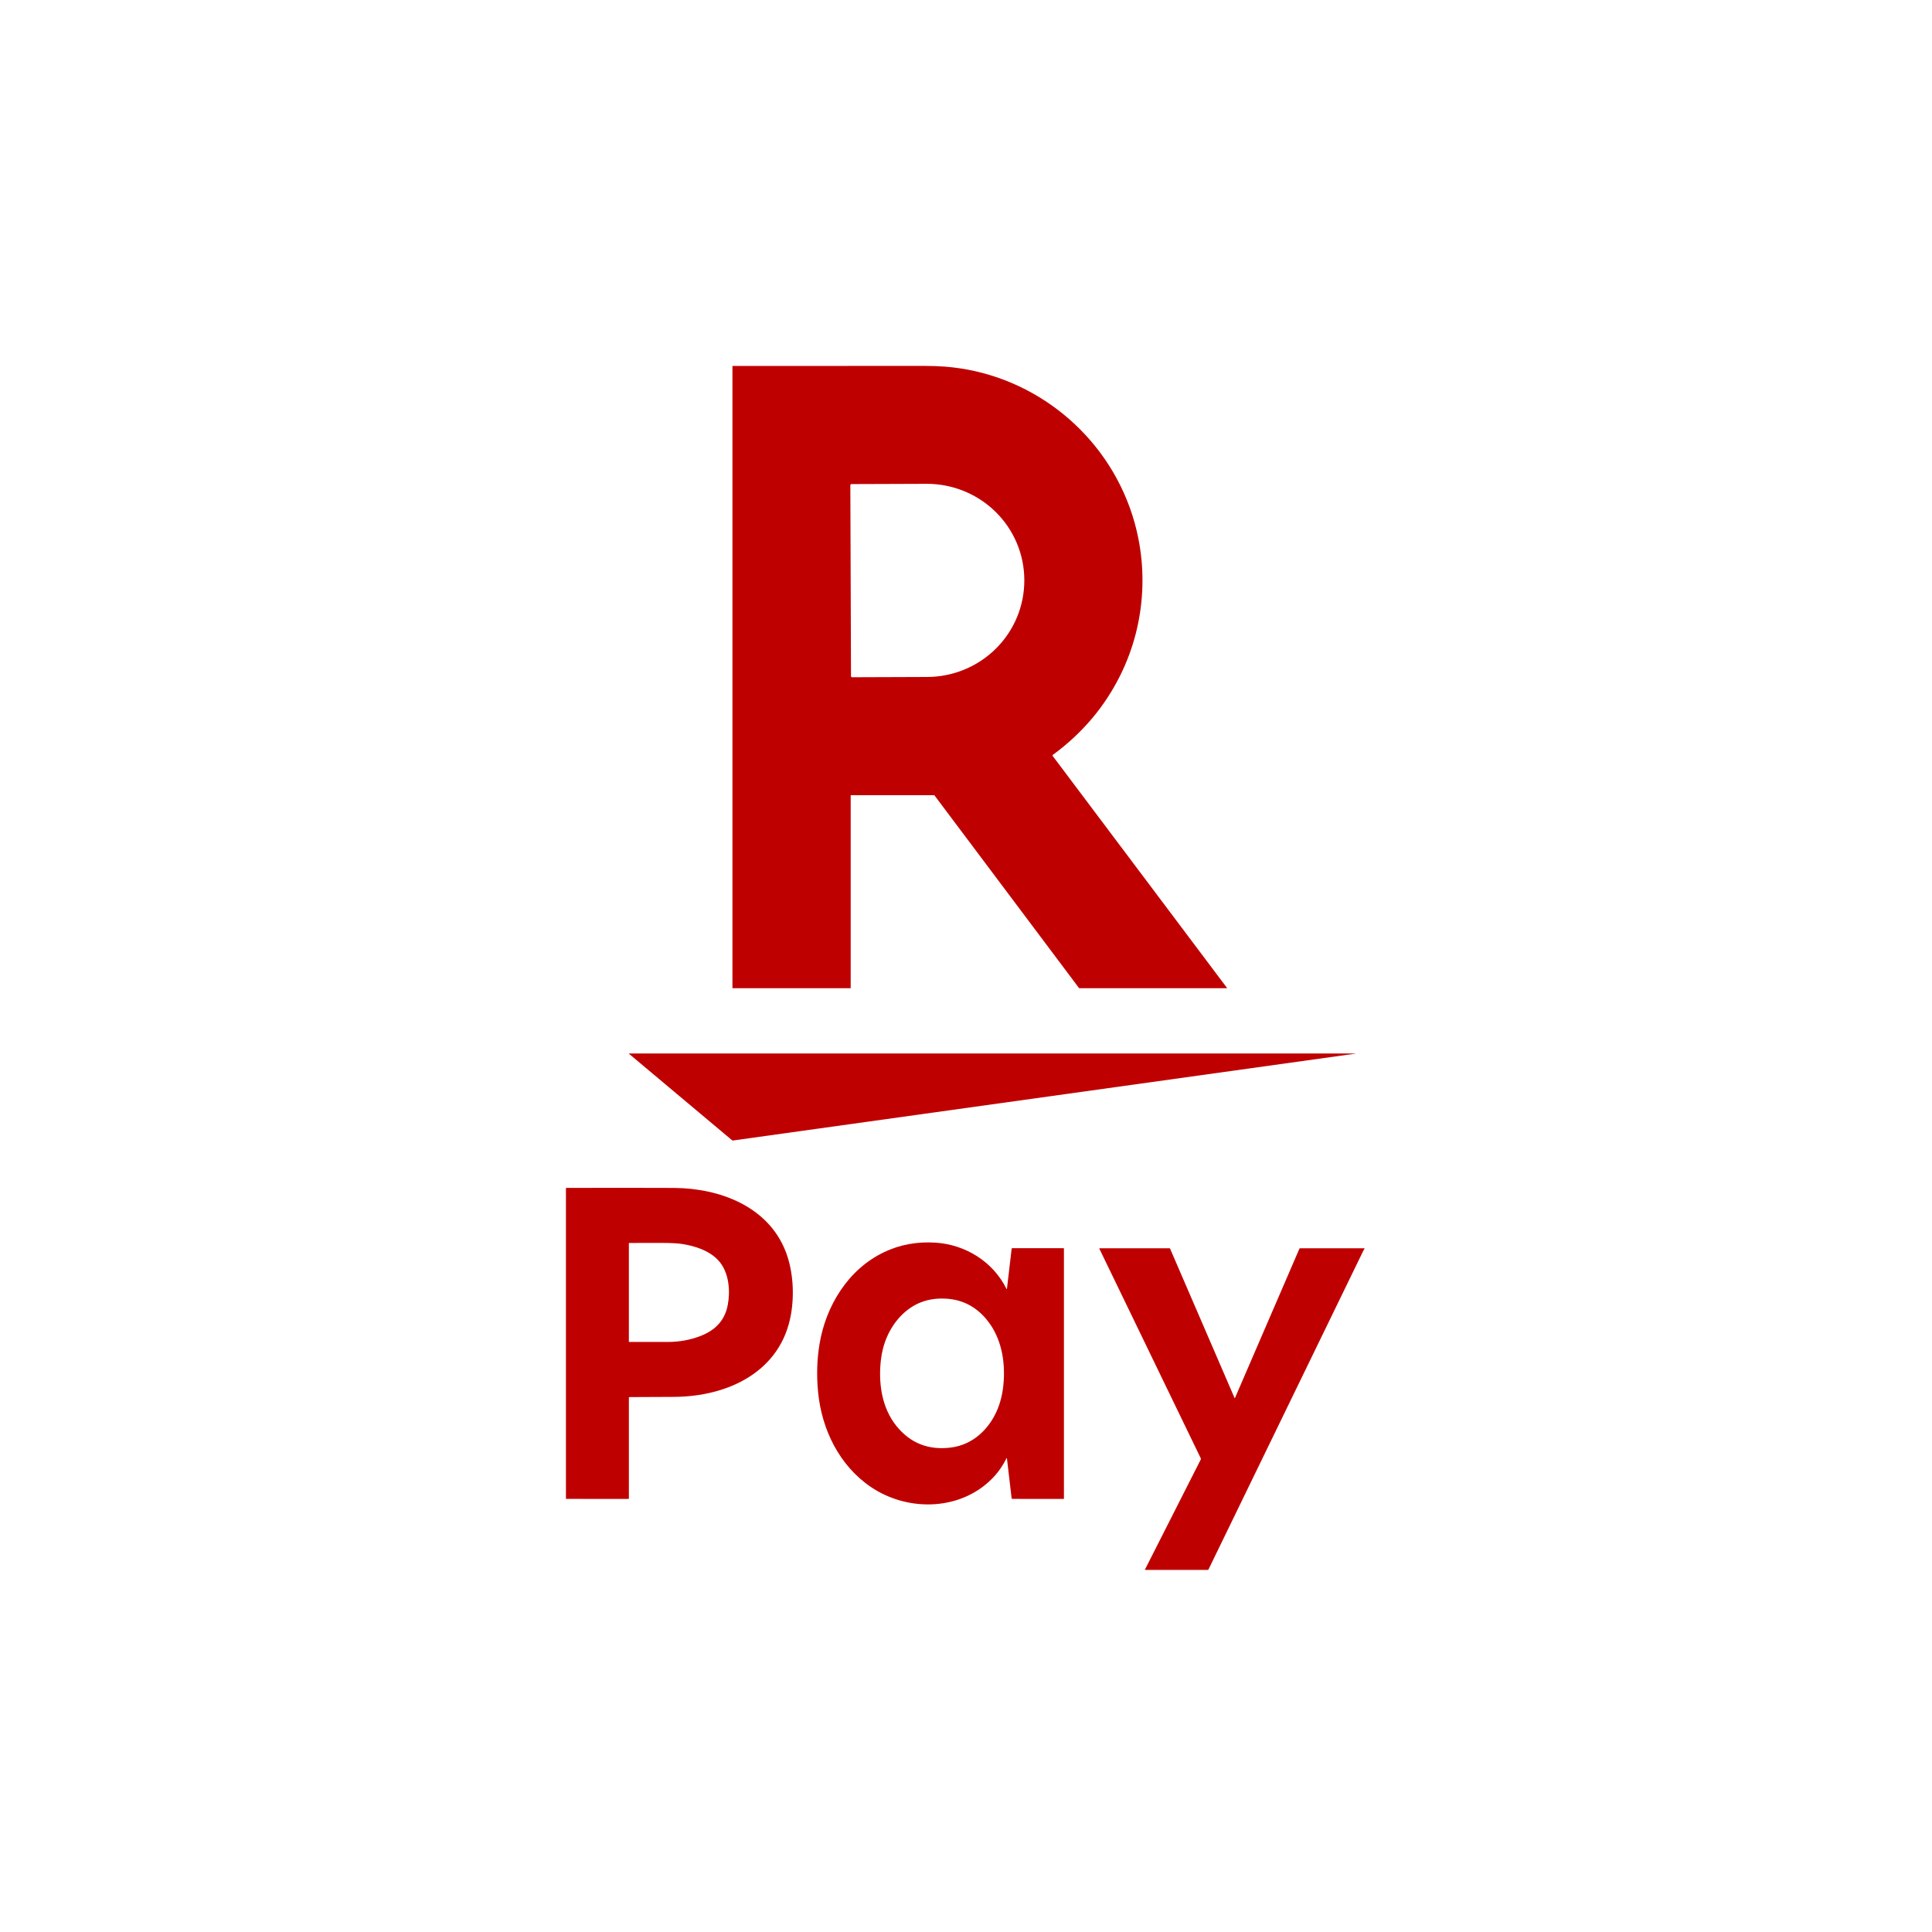 <svg width="396" height="396" viewBox="0 0 396 396" fill="none" xmlns="http://www.w3.org/2000/svg">
<rect width="396" height="396" fill="white"/>
<path d="M215.751 154.921L251.498 202.494C251.502 202.499 251.505 202.506 251.506 202.512C251.507 202.519 251.506 202.526 251.503 202.532C251.5 202.538 251.495 202.542 251.489 202.546C251.483 202.549 251.477 202.551 251.47 202.55H221.239C221.205 202.55 221.177 202.536 221.155 202.506L191.534 163.024C191.526 163.014 191.517 163.006 191.505 163.001C191.494 162.995 191.482 162.992 191.47 162.992H174.417C174.403 162.992 174.389 162.998 174.379 163.008C174.369 163.018 174.363 163.032 174.363 163.046V202.482C174.363 202.528 174.341 202.55 174.297 202.55H150.18C150.167 202.55 150.154 202.545 150.145 202.536C150.135 202.526 150.13 202.514 150.13 202.5V75.072C150.13 75.028 150.151 75.006 150.194 75.006C163.724 75.009 176.858 75.007 189.594 75C191.021 75 192.377 75.049 193.664 75.146C210.772 76.455 225.649 87.841 231.516 103.903C235.606 115.099 234.957 127.594 229.681 138.299C226.462 144.834 221.827 150.315 215.777 154.743C215.707 154.792 215.699 154.852 215.751 154.921ZM174.293 99.435L174.429 138.601C174.429 138.629 174.434 138.657 174.445 138.683C174.456 138.709 174.472 138.732 174.492 138.752C174.512 138.772 174.535 138.787 174.561 138.798C174.587 138.808 174.615 138.813 174.643 138.813L190.052 138.759C195.348 138.74 200.42 136.642 204.152 132.925C207.884 129.208 209.97 124.178 209.952 118.94V118.848C209.943 116.254 209.417 113.688 208.405 111.295C207.393 108.903 205.914 106.731 204.054 104.903C202.193 103.076 199.986 101.629 197.56 100.645C195.133 99.661 192.535 99.16 189.912 99.169L174.505 99.223C174.449 99.223 174.395 99.245 174.355 99.285C174.315 99.325 174.293 99.379 174.293 99.435Z" fill="#BF0000"/>
<path d="M277.798 215.966L150.257 233.763C150.172 233.775 150.096 233.753 150.029 233.697C142.873 227.693 135.847 221.799 128.949 216.014C128.885 215.961 128.895 215.933 128.979 215.93C129.151 215.926 178.756 215.925 277.794 215.928C277.979 215.928 277.98 215.941 277.798 215.966Z" fill="#BF0000"/>
<path d="M128.901 286.489V307.155C128.901 307.174 128.893 307.193 128.879 307.207C128.865 307.221 128.845 307.229 128.825 307.229L116.108 307.227C116.036 307.227 116 307.191 116 307.119V243.55C116 243.507 116.021 243.486 116.062 243.486C123.514 243.458 130.864 243.459 138.113 243.49C147.477 243.532 157.468 247.251 161.063 256.587C162.574 260.514 162.839 265.301 162.132 269.372C160.08 281.192 149.169 286.255 138.173 286.317C135.156 286.333 132.108 286.347 129.029 286.359C128.944 286.36 128.901 286.403 128.901 286.489ZM143.662 273.804C146.612 272.639 148.55 270.663 149.155 267.544C149.705 264.702 149.445 261.235 147.679 258.875C145.874 256.457 142.545 255.382 139.67 254.956C138.83 254.831 137.497 254.766 135.673 254.759C133.487 254.75 131.255 254.753 128.975 254.767C128.925 254.767 128.899 254.793 128.899 254.843V274.989C128.899 275.034 128.922 275.057 128.967 275.057C131.62 275.066 134.255 275.068 136.872 275.061C139.291 275.054 141.555 274.635 143.662 273.804Z" fill="#BF0000"/>
<path d="M206.304 298.9C205.599 300.285 204.824 301.453 203.978 302.403C197.474 309.711 186.256 310.033 178.518 304.795C172.072 300.431 168.429 293.057 167.682 285.324C167.358 281.966 167.449 278.73 167.954 275.616C169.24 267.691 173.828 260.176 181.196 256.659C184.439 255.111 187.962 254.46 191.765 254.705C197.874 255.1 203.553 258.613 206.284 264.16C206.342 264.278 206.38 264.272 206.396 264.14L207.357 255.947C207.36 255.916 207.375 255.888 207.397 255.868C207.42 255.847 207.45 255.836 207.481 255.836L217.94 255.834C218.029 255.834 218.074 255.879 218.074 255.969V307.157C218.074 307.176 218.066 307.195 218.052 307.209C218.038 307.223 218.019 307.231 218 307.231L207.481 307.227C207.449 307.227 207.419 307.216 207.395 307.195C207.372 307.173 207.356 307.144 207.353 307.113L206.39 298.914C206.378 298.814 206.349 298.809 206.304 298.9ZM194.944 296.698C199.456 296.121 202.851 292.868 204.526 288.693C205.273 286.829 205.688 284.697 205.769 282.299C205.917 277.934 204.9 273.592 202.072 270.281C199.901 267.739 197.178 266.374 193.903 266.185C190.2 265.972 187.108 267.158 184.629 269.744C182.273 272.203 180.94 275.403 180.557 278.746C180.019 283.466 180.711 288.535 183.752 292.298C186.6 295.821 190.33 297.288 194.944 296.698Z" fill="#BF0000"/>
<path d="M253.115 286.573L266.332 255.963C266.362 255.896 266.413 255.862 266.486 255.862L279.642 255.86C279.65 255.86 279.659 255.863 279.666 255.867C279.674 255.872 279.68 255.878 279.684 255.886C279.688 255.894 279.69 255.902 279.689 255.911C279.689 255.92 279.686 255.929 279.682 255.937C279.583 256.09 279.494 256.247 279.415 256.409C268.744 278.363 258.168 300.131 247.69 321.713C247.68 321.734 247.664 321.751 247.644 321.763C247.625 321.775 247.603 321.782 247.58 321.782L234.759 321.784C234.683 321.784 234.662 321.749 234.697 321.681C242.298 306.686 246.113 299.159 246.141 299.102C246.165 299.054 246.165 299.005 246.143 298.956C238.952 284.096 232.017 269.761 225.337 255.951C225.307 255.892 225.326 255.862 225.393 255.862L239.735 255.86C239.754 255.861 239.773 255.866 239.789 255.877C239.805 255.888 239.817 255.903 239.825 255.921L253.061 286.573C253.063 286.578 253.067 286.582 253.072 286.585C253.077 286.588 253.082 286.59 253.088 286.59C253.093 286.59 253.099 286.588 253.104 286.585C253.108 286.582 253.112 286.578 253.115 286.573Z" fill="#BF0000"/>
</svg>
